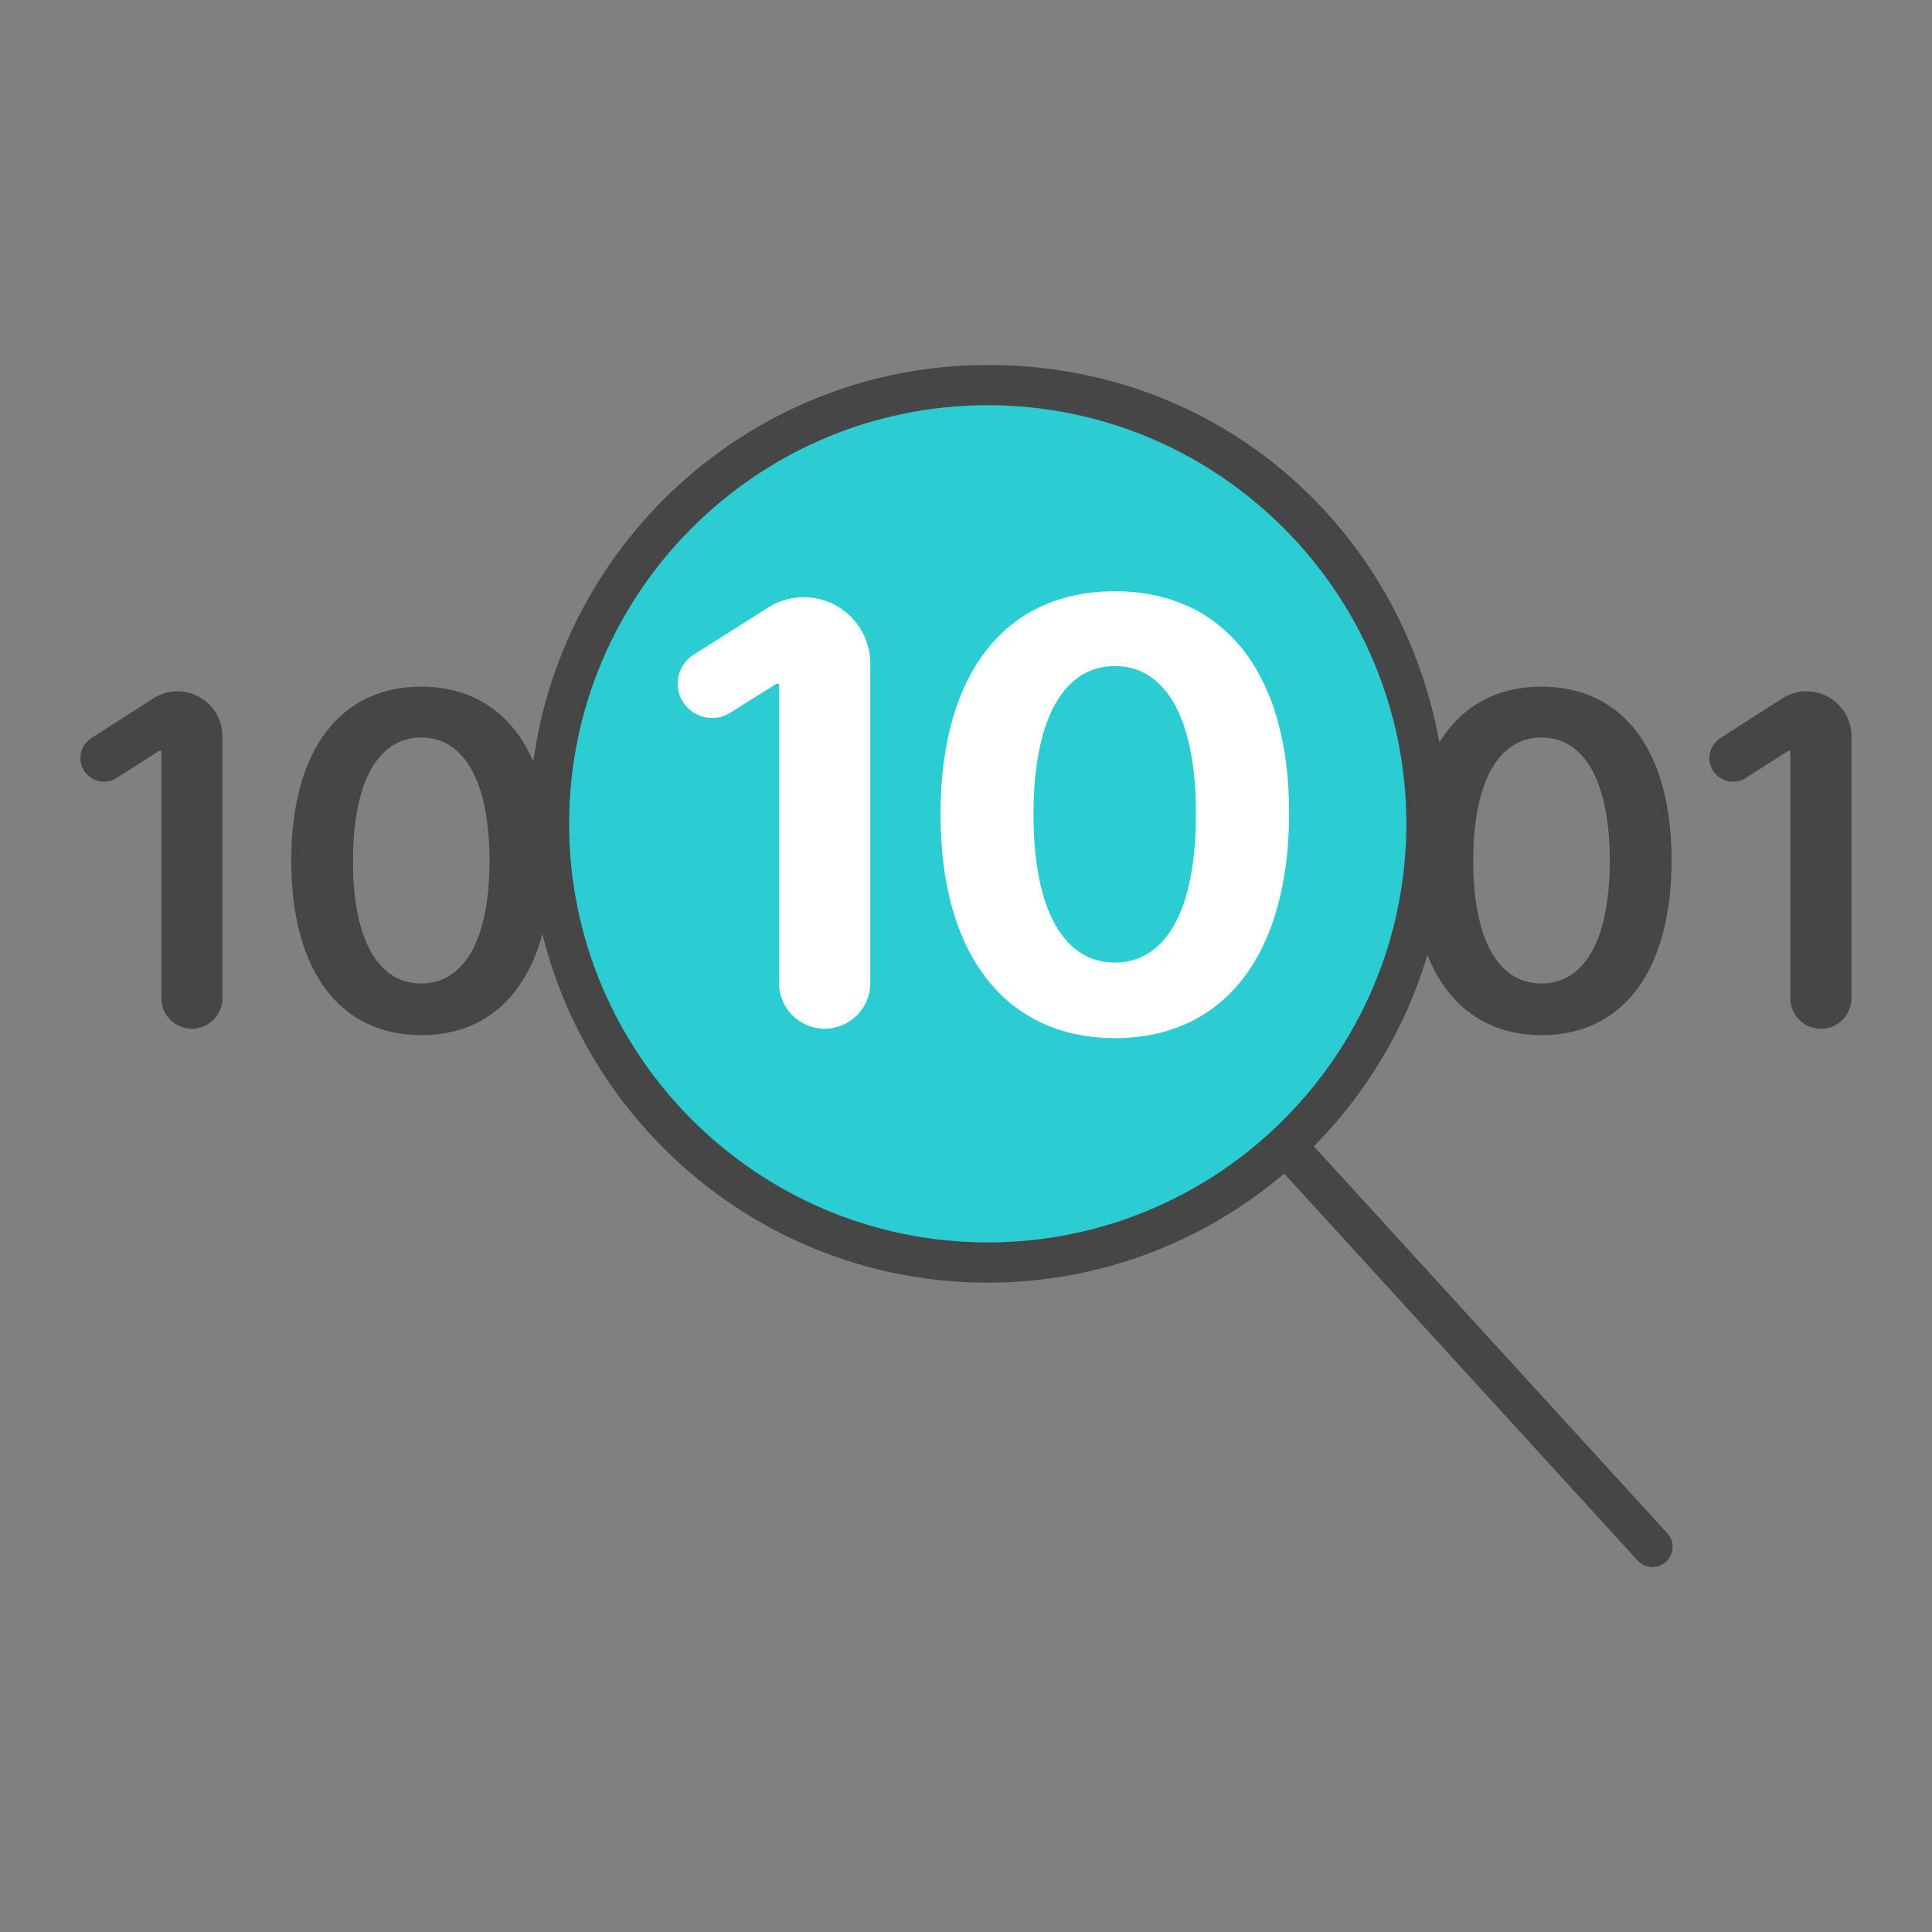 <?xml version="1.0" encoding="UTF-8"?>
<svg id="icons" xmlns="http://www.w3.org/2000/svg" viewBox="0 0 192 192">
  <rect x="0" y="0" width="192" height="192" fill="#808080" stroke="none"/>
  <defs>
    <style>
      .cls-1 {
        fill: #464646;
      }

      .cls-1, .cls-2, .cls-3 {
        stroke-width: 0px;
      }

      .cls-2 {
        fill: #2cccd3;
      }

      .cls-3 {
        fill: #fff;
      }
    </style>
  </defs>
  <g>
    <circle class="cls-2" cx="98.16" cy="81.87" r="43.6"/>
    <path class="cls-1" d="M22.11,73.16v26.03c0,1.68-1.36,3.04-3.04,3.04h0c-1.68,0-3.04-1.36-3.04-3.04v-24.58h-.2l-4.23,2.7c-1.56,1-3.61-.12-3.61-1.98,0-.8.41-1.54,1.08-1.97l6.15-3.95c.72-.46,1.56-.71,2.41-.71,2.47,0,4.47,2,4.47,4.47ZM179.53,68.7c-.86,0-1.69.25-2.42.71l-6.15,3.95c-.67.43-1.08,1.18-1.08,1.98,0,1.85,2.05,2.98,3.61,1.98l4.23-2.7h.2v24.58c0,1.68,1.36,3.04,3.04,3.04s3.04-1.36,3.04-3.04v-26.03c0-2.47-2-4.47-4.47-4.47ZM165.7,152.38c.75.82.69,2.08-.13,2.83-.38.35-.87.52-1.35.52-.54,0-1.08-.22-1.48-.65l-35.12-38.45c-7.95,6.75-18.24,10.84-29.46,10.84-21.37,0-39.34-14.78-44.26-34.65-1.73,6.46-5.97,10.06-12.04,10.05-8.09,0-12.92-6.39-12.92-17.37.02-10.95,4.86-17.26,12.92-17.26,5.19,0,9.05,2.64,11.14,7.43,3.03-22.22,22.13-39.4,45.17-39.4s41.04,16.22,44.87,37.51c2.22-3.6,5.69-5.54,10.16-5.54,8.06,0,12.92,6.32,12.92,17.26s-4.83,17.39-12.92,17.37c-5.38,0-9.3-2.84-11.34-7.96-2.17,7.25-6.09,13.76-11.29,19.01l35.14,38.47ZM146.41,85.49c-.02,8.06,2.6,12.25,6.78,12.25s6.79-4.19,6.79-12.25c-.02-7.99-2.62-12.2-6.79-12.2s-6.76,4.21-6.78,12.2ZM48.65,85.49c-.02-7.99-2.62-12.2-6.79-12.2s-6.76,4.21-6.78,12.2c-.02,8.06,2.6,12.25,6.78,12.25s6.79-4.19,6.79-12.25ZM98.16,123.47c22.94,0,41.6-18.66,41.6-41.6s-18.66-41.6-41.6-41.6-41.6,18.66-41.6,41.6,18.66,41.6,41.6,41.6Z"/>
  </g>
  <path class="cls-3" d="M81.95,102.23h0c-2.5,0-4.53-2.03-4.53-4.53v-29.75h-.25l-4.6,2.88c-2.27,1.42-5.22-.21-5.22-2.89h0c0-1.17.6-2.26,1.59-2.88l7.41-4.69c1.06-.67,2.28-1.02,3.53-1.02h0c3.65,0,6.61,2.96,6.61,6.61v31.74c0,2.5-2.03,4.53-4.53,4.53ZM93.47,80.83c.02-14.05,6.55-22.07,17.32-22.07s17.34,8.04,17.32,22.07c-.02,14.13-6.53,22.34-17.32,22.34-10.81-.02-17.36-8.25-17.32-22.34ZM118.85,80.83c0-9.74-3.18-14.64-8.06-14.64s-8.06,4.9-8.08,14.64c-.02,9.88,3.16,14.83,8.08,14.83s8.08-4.94,8.06-14.83Z"/>
</svg>